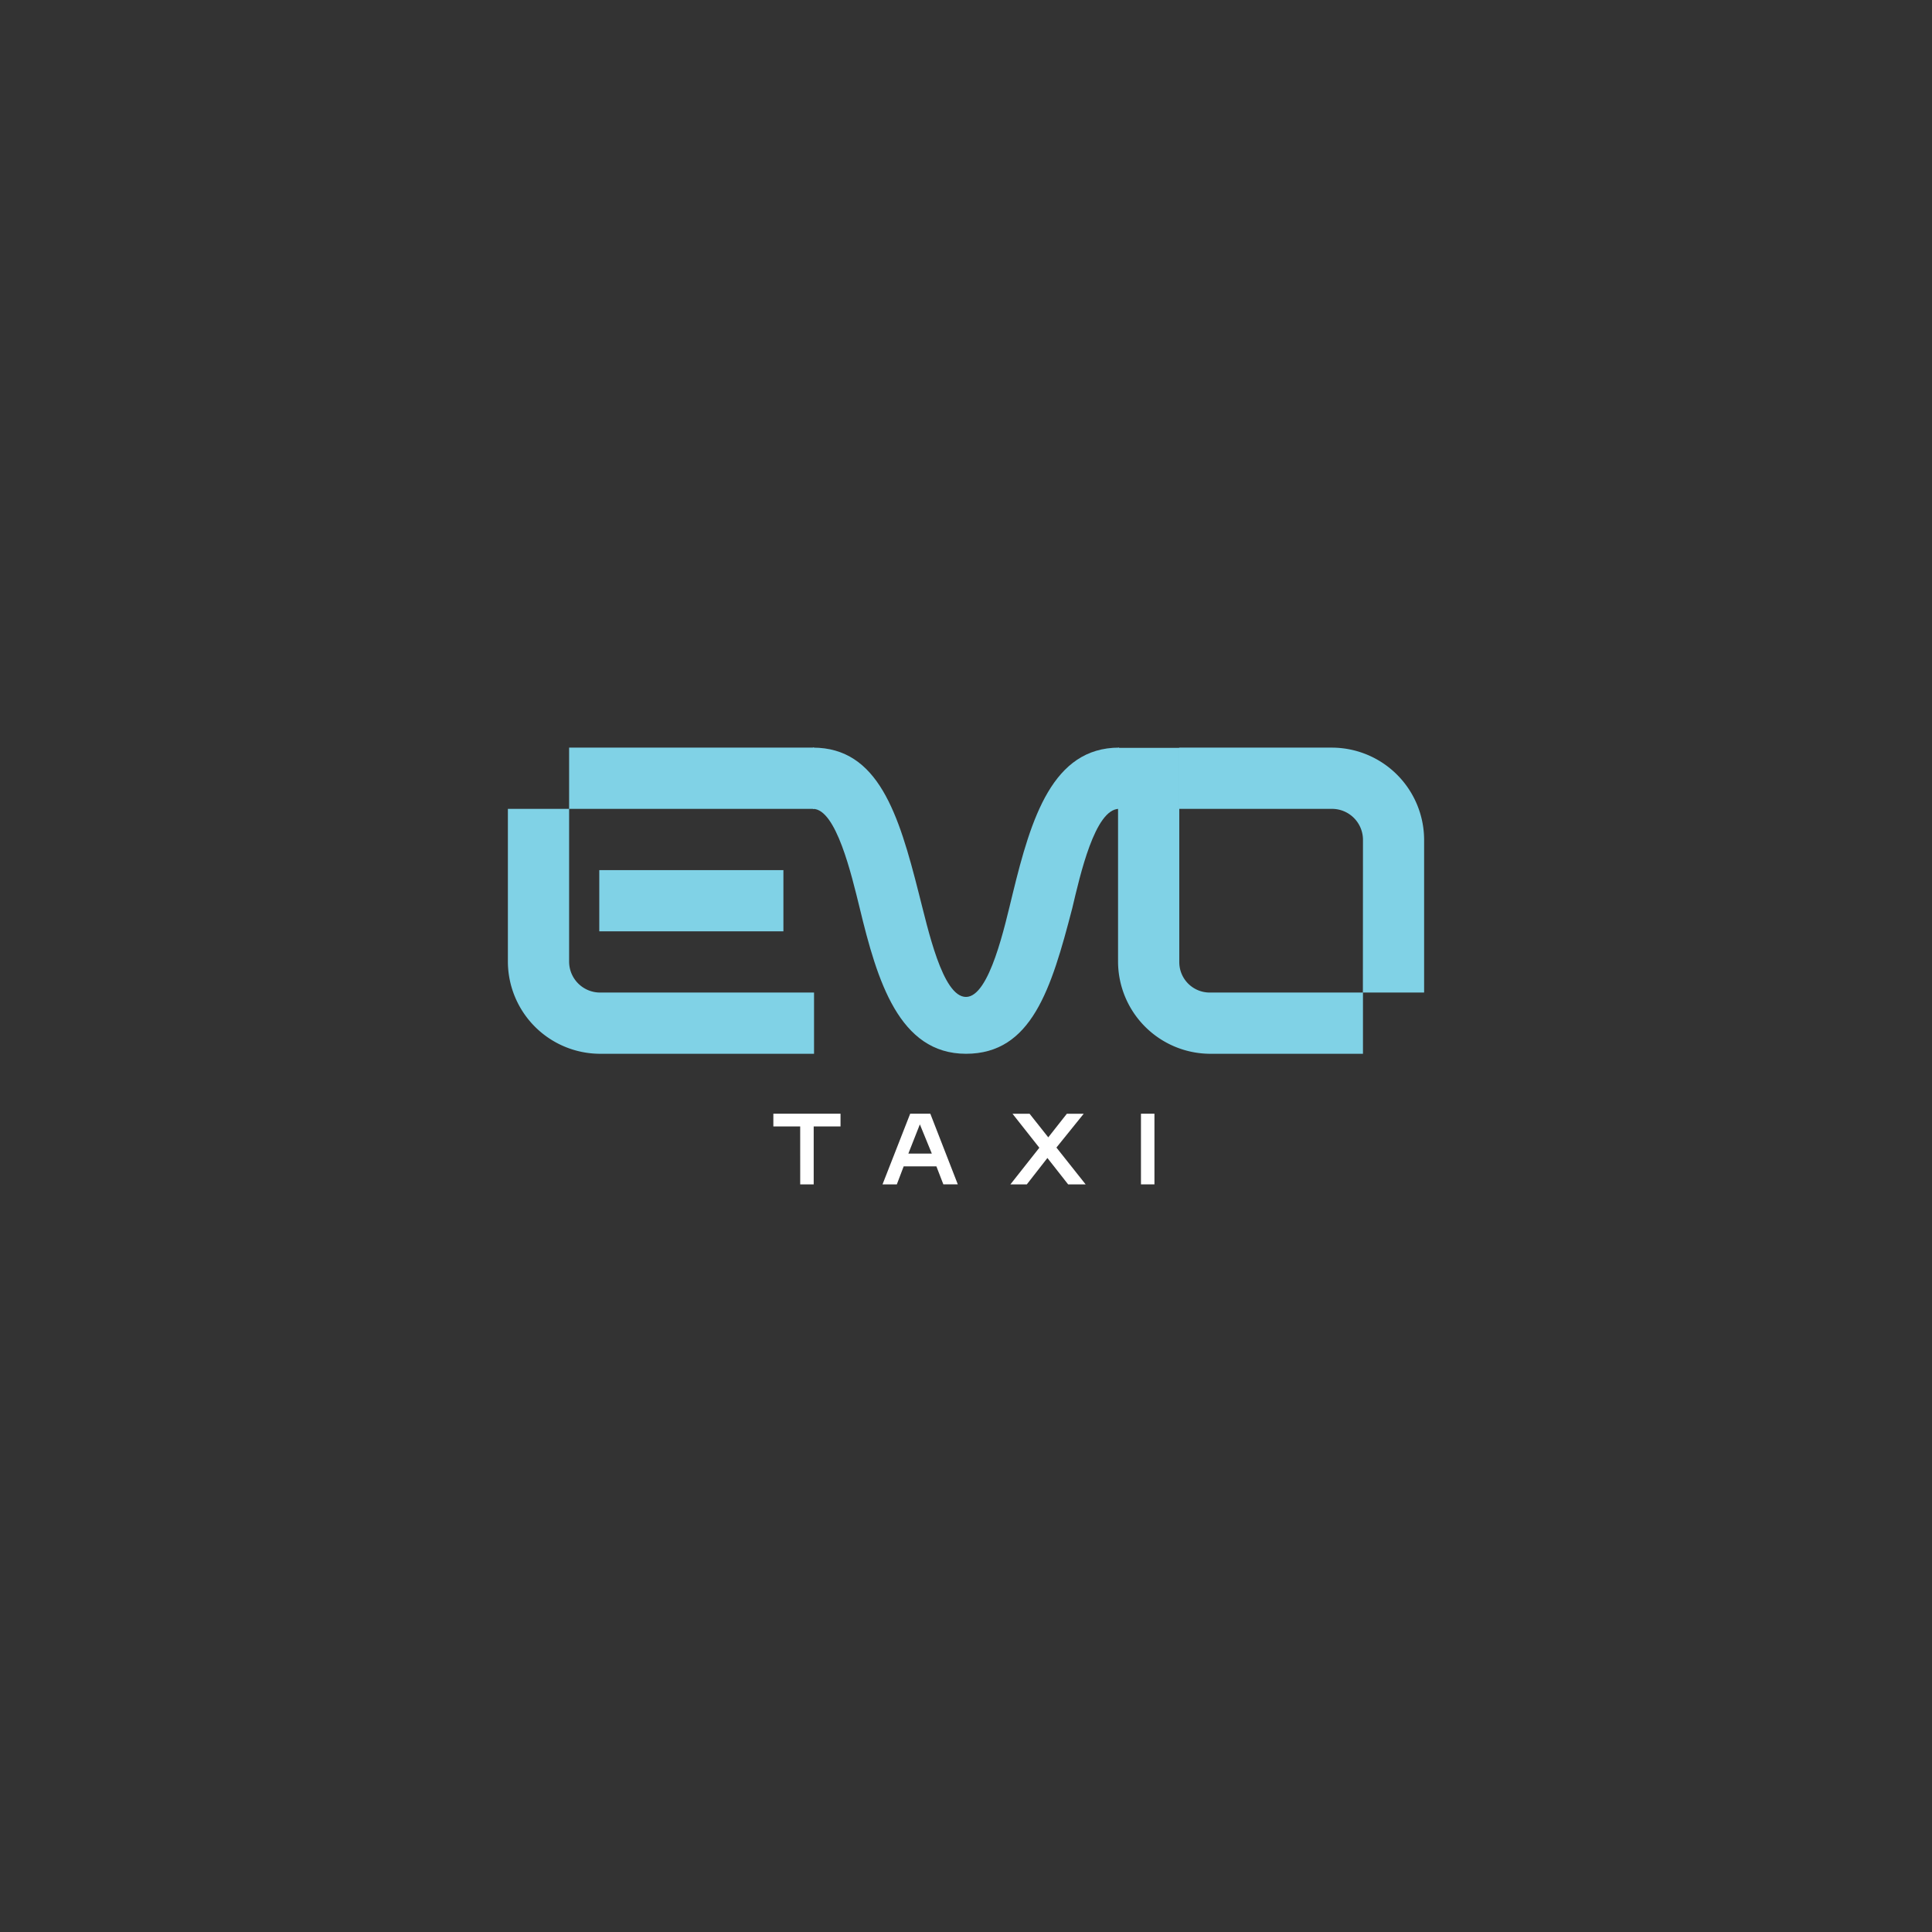 <?xml version="1.0" encoding="UTF-8"?>
<svg xmlns="http://www.w3.org/2000/svg" id="Layer_1" data-name="Layer 1" viewBox="0 0 1080 1080">
  <rect x="0" y="0" width="1080" height="1080" fill="#333333" stroke="none"/>
  <defs>
    <style>.cls-1{fill:#80d2e6;}.cls-2{fill:#fff;}</style>
  </defs>
  <path class="cls-1" d="M283.91,537.73V452.16h34.23v85.57a17.32,17.32,0,0,0,17.11,17.11h119.8v34.23H335.25A51.66,51.66,0,0,1,283.91,537.73Zm34.23-119.8H455.05v34.23H318.14ZM335,486.39H437.93v34.22H335Z"></path>
  <path class="cls-1" d="M480.59,507.66c-4.64-18.83-13.2-55.5-26.16-55.5V417.93c36.43,0,47.92,36.92,59.17,81.41,5.13,19.81,13.2,57.95,26.4,57.95s21.76-40.1,26.16-57.95c10.27-42,22.25-81.41,59.41-81.41v34.23c-13.45,0-21.76,36.92-26.16,55.5-11.74,45.23-22.74,81.41-59.41,81.41C502.59,589.07,490.37,548.24,480.59,507.66Z"></path>
  <path class="cls-1" d="M625,537.73V452.16h34.23v85.57a17,17,0,0,0,17.11,17.11h85.57v34.23H676.29A51.66,51.66,0,0,1,625,537.73Zm136.91-68.46a17.32,17.32,0,0,0-17.11-17.11H659.18V417.93h85.57a51.66,51.66,0,0,1,51.34,51.34v85.57H761.86Z"></path>
  <rect class="cls-1" x="625.12" y="418.06" width="34.11" height="34.41"></rect>
  <path class="cls-2" d="M447.31,629.68h-15v-7.11h37.55v7.11h-15v32.39h-7.54Z"></path>
  <path class="cls-2" d="M508.8,622.57h11.25l15.37,39.5h-8.08L523.45,652H505.16l-3.83,10.09h-8Zm12.1,22.3-6.69-16.34-6.44,16.34Z"></path>
  <path class="cls-2" d="M581,641.59l-15-19h9.54l10.45,13.19,10.39-13.19h9.42l-15.25,18.9,16.34,20.6h-9.78l-11.6-14.77L574,662.07h-9.17Z"></path>
  <path class="cls-2" d="M637.81,622.57h7.53v39.5h-7.53Z"></path>
</svg>
